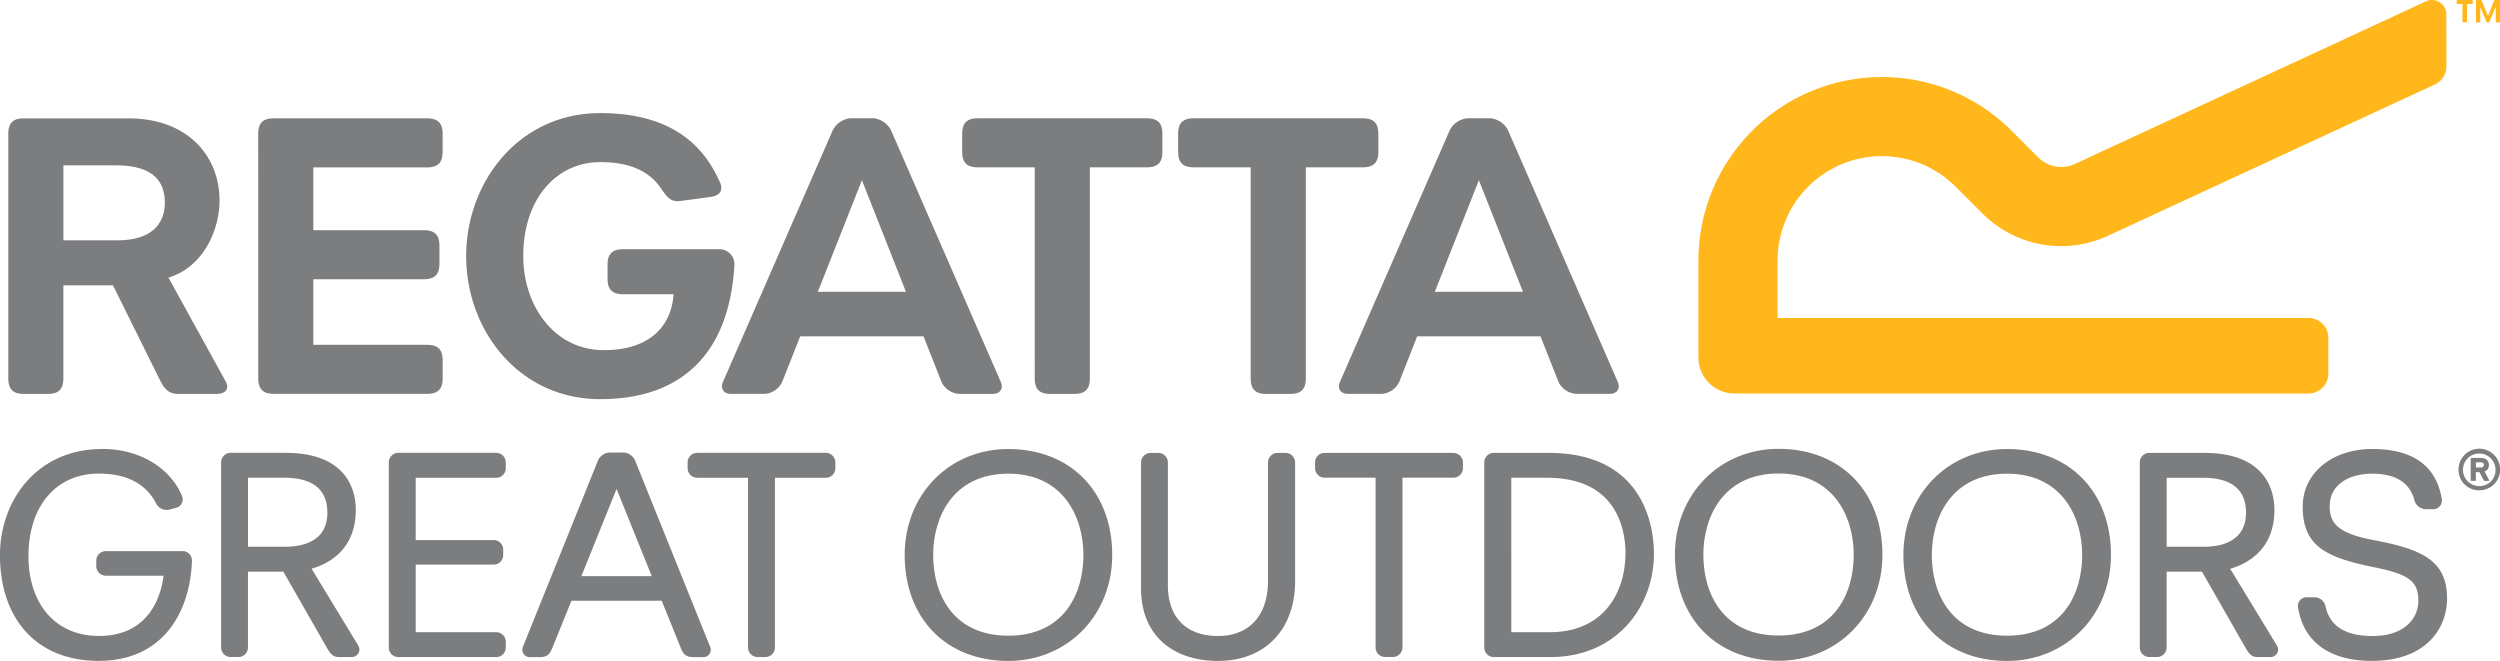 <svg id="Calque_1" data-name="Calque 1" xmlns="http://www.w3.org/2000/svg" viewBox="0 0 1562.65 413.13"><defs><style>.cls-1{fill:#7c7d7f;}.cls-2{fill:#ffb71b;}</style></defs><title>partRegatta</title><path class="cls-1" d="M91.63,211c23.55,0,29.65-12.42,29.65-23.55,0-12.42-6.33-23.32-30.67-23.32H57.88V211ZM23.44,144.38c0-7.87,4.29-9.61,9.62-9.61H98.73c36.23,0,56.74,23,56.74,51.4,0,18-9.89,41.55-31.93,48.13L159,298.63a8.5,8.5,0,0,1,1.28,3.8c0,2.29-1.8,4.57-6.86,4.57H129.37c-5.83,0-8.61-3.56-11.14-8.63L88.86,239.11h-31v58.26c0,7.85-4.3,9.63-9.63,9.63H33.06c-5.33,0-9.62-1.78-9.62-9.63Z" transform="translate(-18.25 -60.78)"/><path class="cls-1" d="M179.64,144.38c0-7.86,4.29-9.64,9.62-9.64h96c7.89,0,9.65,4.33,9.65,9.64v11.4c0,5.31-1.76,9.63-9.65,9.63H214.09v39.24H283.3c7.86,0,9.63,4.32,9.63,9.63v11.39c0,5.34-1.77,9.65-9.63,9.65H214.09v41H285.3c7.89,0,9.65,4.3,9.65,9.63v11.39c0,5.32-1.76,9.63-9.65,9.63h-96c-5.33,0-9.62-1.79-9.62-9.63Z" transform="translate(-18.25 -60.78)"/><path class="cls-1" d="M393.46,131.47c48.38,0,66.1,24.06,74.47,42.55,2.29,4.29,1.76,8.85-5.58,9.87l-19,2.54c-6.1.75-8.36-2.8-11.91-7.85-6.84-10.15-18.49-16.47-38-16.47-26.85,0-48.12,22.29-48.12,58.77,0,31.15,19.51,58.76,50.39,58.76,29.38,0,42.31-15.71,43.56-34.95H407.64c-7.85,0-9.63-4.33-9.63-9.63v-8.88c0-5.3,1.78-9.63,9.63-9.63h60.54a9.36,9.36,0,0,1,9.12,9.63c-3.05,55.49-32.92,84.1-83.84,84.1s-83.82-43.06-83.82-89.4,32.92-89.41,83.82-89.41" transform="translate(-18.25 -60.78)"/><path class="cls-1" d="M643.79,299.46,575.21,142.25a13.8,13.8,0,0,0-8.9-7.15,7,7,0,0,0-2.28-.38H549.91a7,7,0,0,0-2.27.38,13.65,13.65,0,0,0-8.89,7.15L470.16,299.46c-1.81,4.14.42,7.53,4.93,7.53H496a13.05,13.05,0,0,0,11.22-7.62L518.43,271H595.5l11.18,28.33A13.07,13.07,0,0,0,617.93,307h20.91c4.54,0,6.75-3.39,4.95-7.53M529.44,243.17,557,173.41l27.52,69.76Z" transform="translate(-18.25 -60.78)"/><path class="cls-1" d="M1029.44,299.46,960.87,142.25A13.74,13.74,0,0,0,952,135.1a7.1,7.1,0,0,0-2.27-.38H935.56a7,7,0,0,0-2.27.38,13.74,13.74,0,0,0-8.9,7.15L855.82,299.46c-1.81,4.14.42,7.53,4.93,7.53h20.94a13,13,0,0,0,11.2-7.62L904.1,271h77.06l11.18,28.33a13.11,13.11,0,0,0,11.25,7.62h20.92c4.53,0,6.75-3.39,4.93-7.53M915.1,243.17l27.54-69.76,27.55,69.76Z" transform="translate(-18.25 -60.78)"/><path class="cls-1" d="M665,165.37H629.31c-7.86,0-9.64-4.33-9.64-9.64V144.34c0-5.31,1.78-9.63,9.64-9.63H735.19c7.86,0,9.63,4.32,9.63,9.63v11.39c0,5.31-1.77,9.64-9.63,9.64H699.48v132c0,7.86-4.32,9.64-9.62,9.64H674.65c-5.32,0-9.63-1.78-9.63-9.64Z" transform="translate(-18.25 -60.78)"/><path class="cls-1" d="M800,165.37H764.27c-7.84,0-9.62-4.33-9.62-9.64V144.34c0-5.31,1.78-9.63,9.62-9.63H870.18c7.85,0,9.63,4.32,9.63,9.63v11.39c0,5.31-1.78,9.64-9.63,9.64h-35.7v132c0,7.86-4.31,9.64-9.65,9.64h-15.2c-5.33,0-9.64-1.78-9.64-9.64Z" transform="translate(-18.25 -60.78)"/><path class="cls-2" d="M1547.37,69.59a8.64,8.64,0,0,0-.81-3.6,9.08,9.08,0,0,0-8.18-5.2,8.87,8.87,0,0,0-3.79.85l-219.14,101.5a20.28,20.28,0,0,1-23.12-3.91l-16.71-16.73a114.69,114.69,0,0,0-195.76,81.05l0,2.18,0,58.52a22.52,22.52,0,0,0,22.51,22.49h358.84a12.39,12.39,0,0,0,12.39-12.37V271.9a12.38,12.38,0,0,0-12.39-12.36H1129.35v-36a65.2,65.2,0,0,1,111.05-46.31l16.93,16.91.26.27a69.64,69.64,0,0,0,79.76,13.06l202.9-93.92a12.39,12.39,0,0,0,7.15-11.39Z" transform="translate(-18.25 -60.78)"/><path class="cls-2" d="M1557.44,63.29h-2.91c-.63,0-.76-.34-.76-.79v-.92c0-.42.13-.79.76-.79h8.62c.65,0,.78.37.78.79v.92c0,.45-.13.79-.78.79h-2.9V74c0,.62-.35.78-.79.78h-1.23c-.44,0-.79-.16-.79-.78Z" transform="translate(-18.25 -60.78)"/><path class="cls-2" d="M1565.81,61.59c0-.64.34-.81.78-.81h2.21c.45,0,.68.31.84.74l3.76,9.36,3.66-9.33a1,1,0,0,1,.9-.77h2.13a.71.71,0,0,1,.8.81V74.05c0,.62-.37.77-.8.77H1579c-.41,0-.76-.15-.76-.77V64.89h0l-3.79,9.22c-.18.44-.33.71-.77.71h-.6c-.46,0-.64-.27-.8-.71l-3.71-9h0v9c0,.62-.33.77-.77.77h-1.11c-.44,0-.78-.15-.78-.77Z" transform="translate(-18.25 -60.78)"/><path class="cls-1" d="M1570.83,351.37c0-1.05-.74-1.62-2.16-1.62h-2.58c-.2,0-.25.05-.25.28v2.72c0,.21.05.24.25.24h2.58c1.42,0,2.16-.46,2.16-1.62m-7.8,10c-.27,0-.45-.13-.45-.48v-13.4a.41.41,0,0,1,.45-.47h5.64c3.32,0,5.27,1.56,5.27,4.39a4,4,0,0,1-2.68,4.06l2.84,5.42c.14.27,0,.48-.34.48h-2.47a.64.64,0,0,1-.6-.48l-2.63-5h-2c-.2,0-.25.12-.25.27v4.72c0,.35-.19.48-.45.48Zm15.08-7.11a10.18,10.18,0,1,0-10.18,10.35,10,10,0,0,0,10.18-10.35m-23.13,0a13,13,0,1,1,13,13,12.78,12.78,0,0,1-13-13" transform="translate(-18.25 -60.78)"/><path class="cls-1" d="M213,416.27c11.14-3.24,27.64-12.22,27.64-36.86,0-10.71-4.29-35.59-44-35.59H162.45a6,6,0,0,0-6,6.06V465.46a6,6,0,0,0,6,6h4.79a6,6,0,0,0,6-6V418.09h22.11l27.84,48.65c1.53,2.51,3.18,4.73,6.76,4.73h7.9a4.88,4.88,0,0,0,4.45-2.36,4.83,4.83,0,0,0-.08-4.78Zm9.88-35c0,18.51-16.46,21.26-26.25,21.26H173.26V359.4h22.6c17.91,0,27,7.35,27,21.84" transform="translate(-18.25 -60.78)"/><path class="cls-1" d="M132.37,405.27H84.48a6,6,0,0,0-6.06,6.06v3.3a6,6,0,0,0,6.06,6h36c-1.29,10.65-7.74,37.66-40.43,37.66-26.73,0-44-19.61-44-49.95,0-31.29,17.31-51.52,44-51.52,17.31,0,29.34,6.27,35.74,18.59a7.46,7.46,0,0,0,6.72,4.1,6.89,6.89,0,0,0,1.59-.17l4.16-1.13a5.31,5.31,0,0,0,3.57-2.76,5.38,5.38,0,0,0,.23-4.54c-7.38-17.91-26.86-29.5-49.62-29.5-42.16,0-64.21,33.3-64.21,66.21,0,40.87,23.63,66.24,61.63,66.24,41.7,0,57.48-32.4,58.36-62.74a5.83,5.83,0,0,0-5.87-5.88" transform="translate(-18.25 -60.78)"/><path class="cls-1" d="M328.39,343.82H267.26a6,6,0,0,0-6,6.05V465.45a6,6,0,0,0,6,6.05h61.13a6,6,0,0,0,6-6.05V462a6,6,0,0,0-6-6.07h-50.3V413.7h48.64a6,6,0,0,0,6.06-6.05v-3.31a6,6,0,0,0-6.06-6H278.09v-38.9h50.3a6,6,0,0,0,6-6.07v-3.48a6,6,0,0,0-6-6.05" transform="translate(-18.25 -60.78)"/><path class="cls-1" d="M534.43,343.82H454.05a6,6,0,0,0-6,6.07v3.46a6,6,0,0,0,6,6.07h31.76v106a6,6,0,0,0,6.07,6.05h4.75a6,6,0,0,0,6-6.05v-106h31.77a6,6,0,0,0,6-6.07v-3.46a6,6,0,0,0-6-6.07" transform="translate(-18.25 -60.78)"/><path class="cls-1" d="M415.36,349a8.27,8.27,0,0,0-7.64-5.37h-8.17a8.41,8.41,0,0,0-7.66,5.31L345,465.34a4.75,4.75,0,0,0,.59,4.26,4.59,4.59,0,0,0,3.73,1.93h6.45c4.91,0,6.38-2.54,7.56-5.35l12.1-29.89h56.43l12.08,29.91c1.21,2.79,2.67,5.33,7.63,5.33h6.38a4.61,4.61,0,0,0,4.37-6Zm10.28,71.91h-44l22-54.53Z" transform="translate(-18.25 -60.78)"/><path class="cls-1" d="M648.46,341.44c-36.91,0-64.74,28.5-64.74,66.24,0,39.61,26,66.23,64.74,66.23,37,0,65-28.49,65-66.23,0-39.59-26.11-66.24-65-66.24m0,116.69c-34.58,0-46.93-26.06-46.93-50.45,0-23.44,12.29-50.82,46.93-50.82s47,27.38,47,50.82c0,24.39-12.35,50.45-47,50.45" transform="translate(-18.25 -60.78)"/><path class="cls-1" d="M821.61,343.85h-4.78a6,6,0,0,0-6,6v73.94c0,21.62-11.67,34.52-31.21,34.52-19.93,0-31.37-11.58-31.37-31.77V349.88a6,6,0,0,0-6-6h-4.78a6,6,0,0,0-6,6v78.89c0,27.84,18.45,45.12,48.21,45.12,29.22,0,48.09-19.56,48.09-49.88V349.88a6,6,0,0,0-6.06-6" transform="translate(-18.25 -60.78)"/><path class="cls-1" d="M926.69,343.85H846.3a6,6,0,0,0-6.06,6v3.46a6,6,0,0,0,6.06,6.06h31.76v106a6,6,0,0,0,6,6.06h4.81a6,6,0,0,0,6-6.06v-106h31.8a6,6,0,0,0,6-6.06V349.9a6,6,0,0,0-6-6" transform="translate(-18.25 -60.78)"/><path class="cls-1" d="M986.16,343.84h-34.1a6,6,0,0,0-6.06,6.05V465.45a6,6,0,0,0,6.06,6.05h35c42.64,0,65-32.49,65-64.56,0-14.8-4.77-63.1-65.92-63.1m48.09,63.1c0,22.61-12.38,49-47.33,49h-24V359.41h22.41c44.19,0,49,33.24,49,47.53" transform="translate(-18.25 -60.78)"/><path class="cls-1" d="M1129.94,341.33c-36.91,0-64.77,28.49-64.77,66.24,0,39.61,26,66.23,64.77,66.23,37,0,64.94-28.48,64.94-66.23,0-39.6-26.1-66.24-64.94-66.24m0,116.69c-34.64,0-47-26.06-47-50.45,0-23.46,12.27-50.83,47-50.83s47,27.37,47,50.83c0,24.39-12.33,50.45-47,50.45" transform="translate(-18.25 -60.78)"/><path class="cls-1" d="M1272.74,341.44c-36.92,0-64.76,28.5-64.76,66.24,0,39.61,26,66.23,64.76,66.23,37,0,65-28.49,65-66.23,0-39.59-26.13-66.24-65-66.24m0,116.69c-34.66,0-47-26.06-47-50.45,0-23.44,12.31-50.82,47-50.82s47,27.38,47,50.82c0,24.39-12.32,50.45-47,50.45" transform="translate(-18.25 -60.78)"/><path class="cls-1" d="M1412.25,416.3c11.16-3.27,27.65-12.25,27.65-36.86,0-10.71-4.29-35.59-44-35.59h-34.16a6,6,0,0,0-6,6V465.46a6,6,0,0,0,6,6h4.79a6,6,0,0,0,6-6V418.12h22.1l27.84,48.65c1.53,2.49,3.2,4.73,6.78,4.73h7.88a4.86,4.86,0,0,0,4.45-2.37,4.75,4.75,0,0,0-.07-4.78Zm9.88-35.06c0,18.52-16.46,21.3-26.24,21.3h-23.33V359.42h22.59c17.92,0,27,7.33,27,21.82" transform="translate(-18.25 -60.78)"/><path class="cls-1" d="M1501.72,398.36c-22.92-4.42-27.26-10.9-27.26-21.32,0-12.25,10.52-20.17,26.8-20.17,18.16,0,24.21,9,26.11,16.5a7.49,7.49,0,0,0,7.28,5.69h4.6a5.36,5.36,0,0,0,4-1.85,5.61,5.61,0,0,0,1.28-4.42c-3.39-20.8-18-31.36-43.5-31.36-25.19,0-43.45,15.14-43.45,36,0,24.46,14.16,31.66,43.91,37.76,22.54,4.5,28.37,8.85,28.37,21.13,0,11-8.78,22-28.43,22-17.11,0-26.79-6-29.58-18.47a7.11,7.11,0,0,0-7.11-5.76h-4.81a5.24,5.24,0,0,0-4,1.86,5.42,5.42,0,0,0-1.28,4.41c3.37,21.61,19.72,33.51,46,33.51,34.81,0,47.16-21,47.16-39.06,0-23.57-15.54-30.8-46.13-36.47" transform="translate(-18.25 -60.78)"/></svg>
